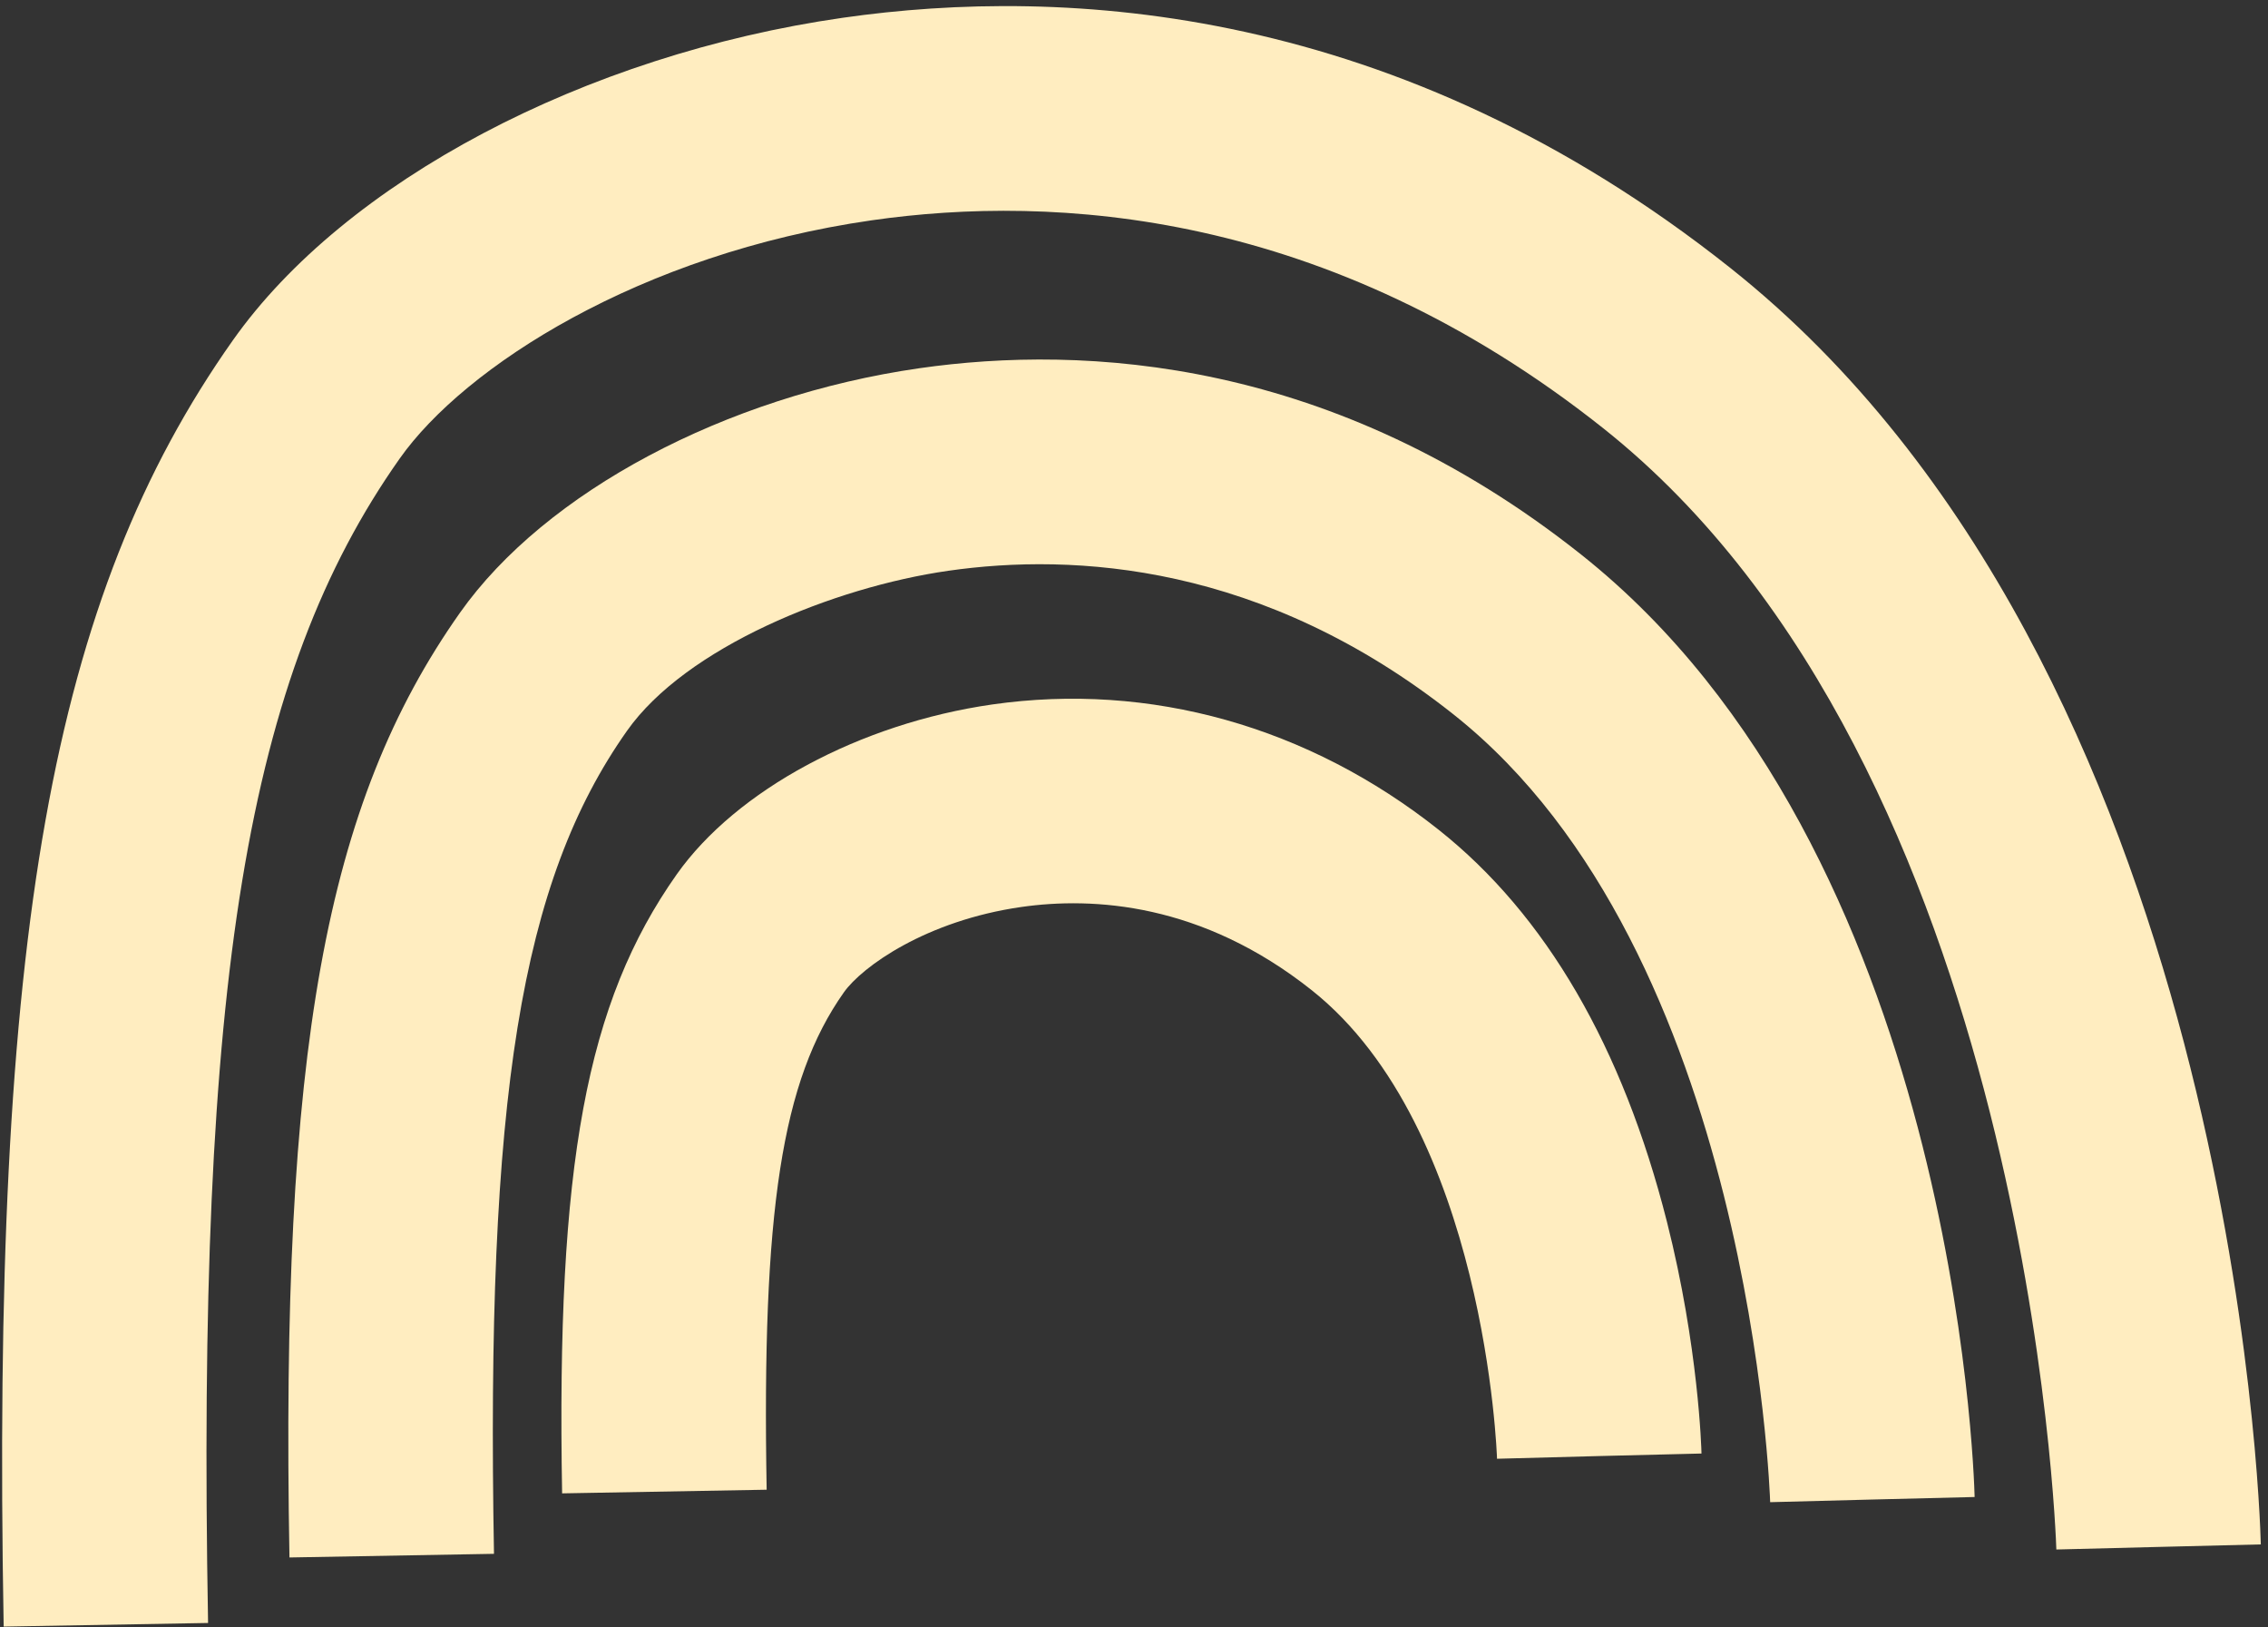 <svg xmlns="http://www.w3.org/2000/svg" width="244" height="175" viewBox="0 0 244 175" fill="none"><rect x="0" y="0" width="244" height="175" fill="#333333" stroke="none"/><g id="Rainbow"><path id="Vector" d="M0.395 174.955C-0.939 100.471 5.514 64.27 25.051 36.604C37.123 19.513 62.885 5.894 90.694 1.908C114.488 -1.5 150.361 0.396 186.162 28.825C240.289 71.8 243.134 162.277 243.227 166.113L221.229 166.655C221.194 165.358 218.37 82.496 172.479 46.059C142.81 22.508 113.325 20.896 93.81 23.691C68.803 27.278 49.951 39.478 43.013 49.304C26.542 72.627 21.144 105.405 22.385 174.563L0.387 174.955H0.395ZM221.237 166.662C221.237 166.662 221.237 166.663 221.237 166.655L232.232 166.384L221.237 166.662Z" fill="#FFEDC0"></path><path id="Vector_2" d="M31.141 167.525C30.164 113.056 34.97 86.467 49.487 65.903C58.657 52.919 78.059 42.601 98.908 39.606C116.663 37.061 143.437 38.473 170.119 59.657C210.277 91.537 212.367 158.192 212.438 161.015L190.441 161.557L201.436 161.286L190.441 161.571C190.426 160.98 188.48 102.339 156.436 76.891C135.893 60.577 115.508 59.457 102.031 61.39C89.639 63.165 73.781 69.647 67.463 78.595C56.012 94.81 52.261 117.983 53.145 167.126L31.148 167.518L31.141 167.525Z" fill="#FFEDC0"></path><path id="Vector_3" d="M60.475 160.616C59.841 125.249 63.071 107.83 72.803 94.047C79.207 84.984 92.526 77.811 106.744 75.772C123.707 73.34 140.777 78.132 154.803 89.269C166.311 98.411 174.568 112.593 179.338 131.424C182.74 144.851 183.046 155.874 183.053 156.338L161.056 156.88L172.051 156.609L161.056 156.901C161.049 156.544 159.837 121.363 141.12 106.504C129.276 97.099 117.589 96.45 109.867 97.555C99.657 99.017 92.74 103.965 90.779 106.746C84.112 116.187 81.945 130.184 82.48 160.231L60.482 160.623L60.475 160.616Z" fill="#FFEDC0"></path></g></svg>